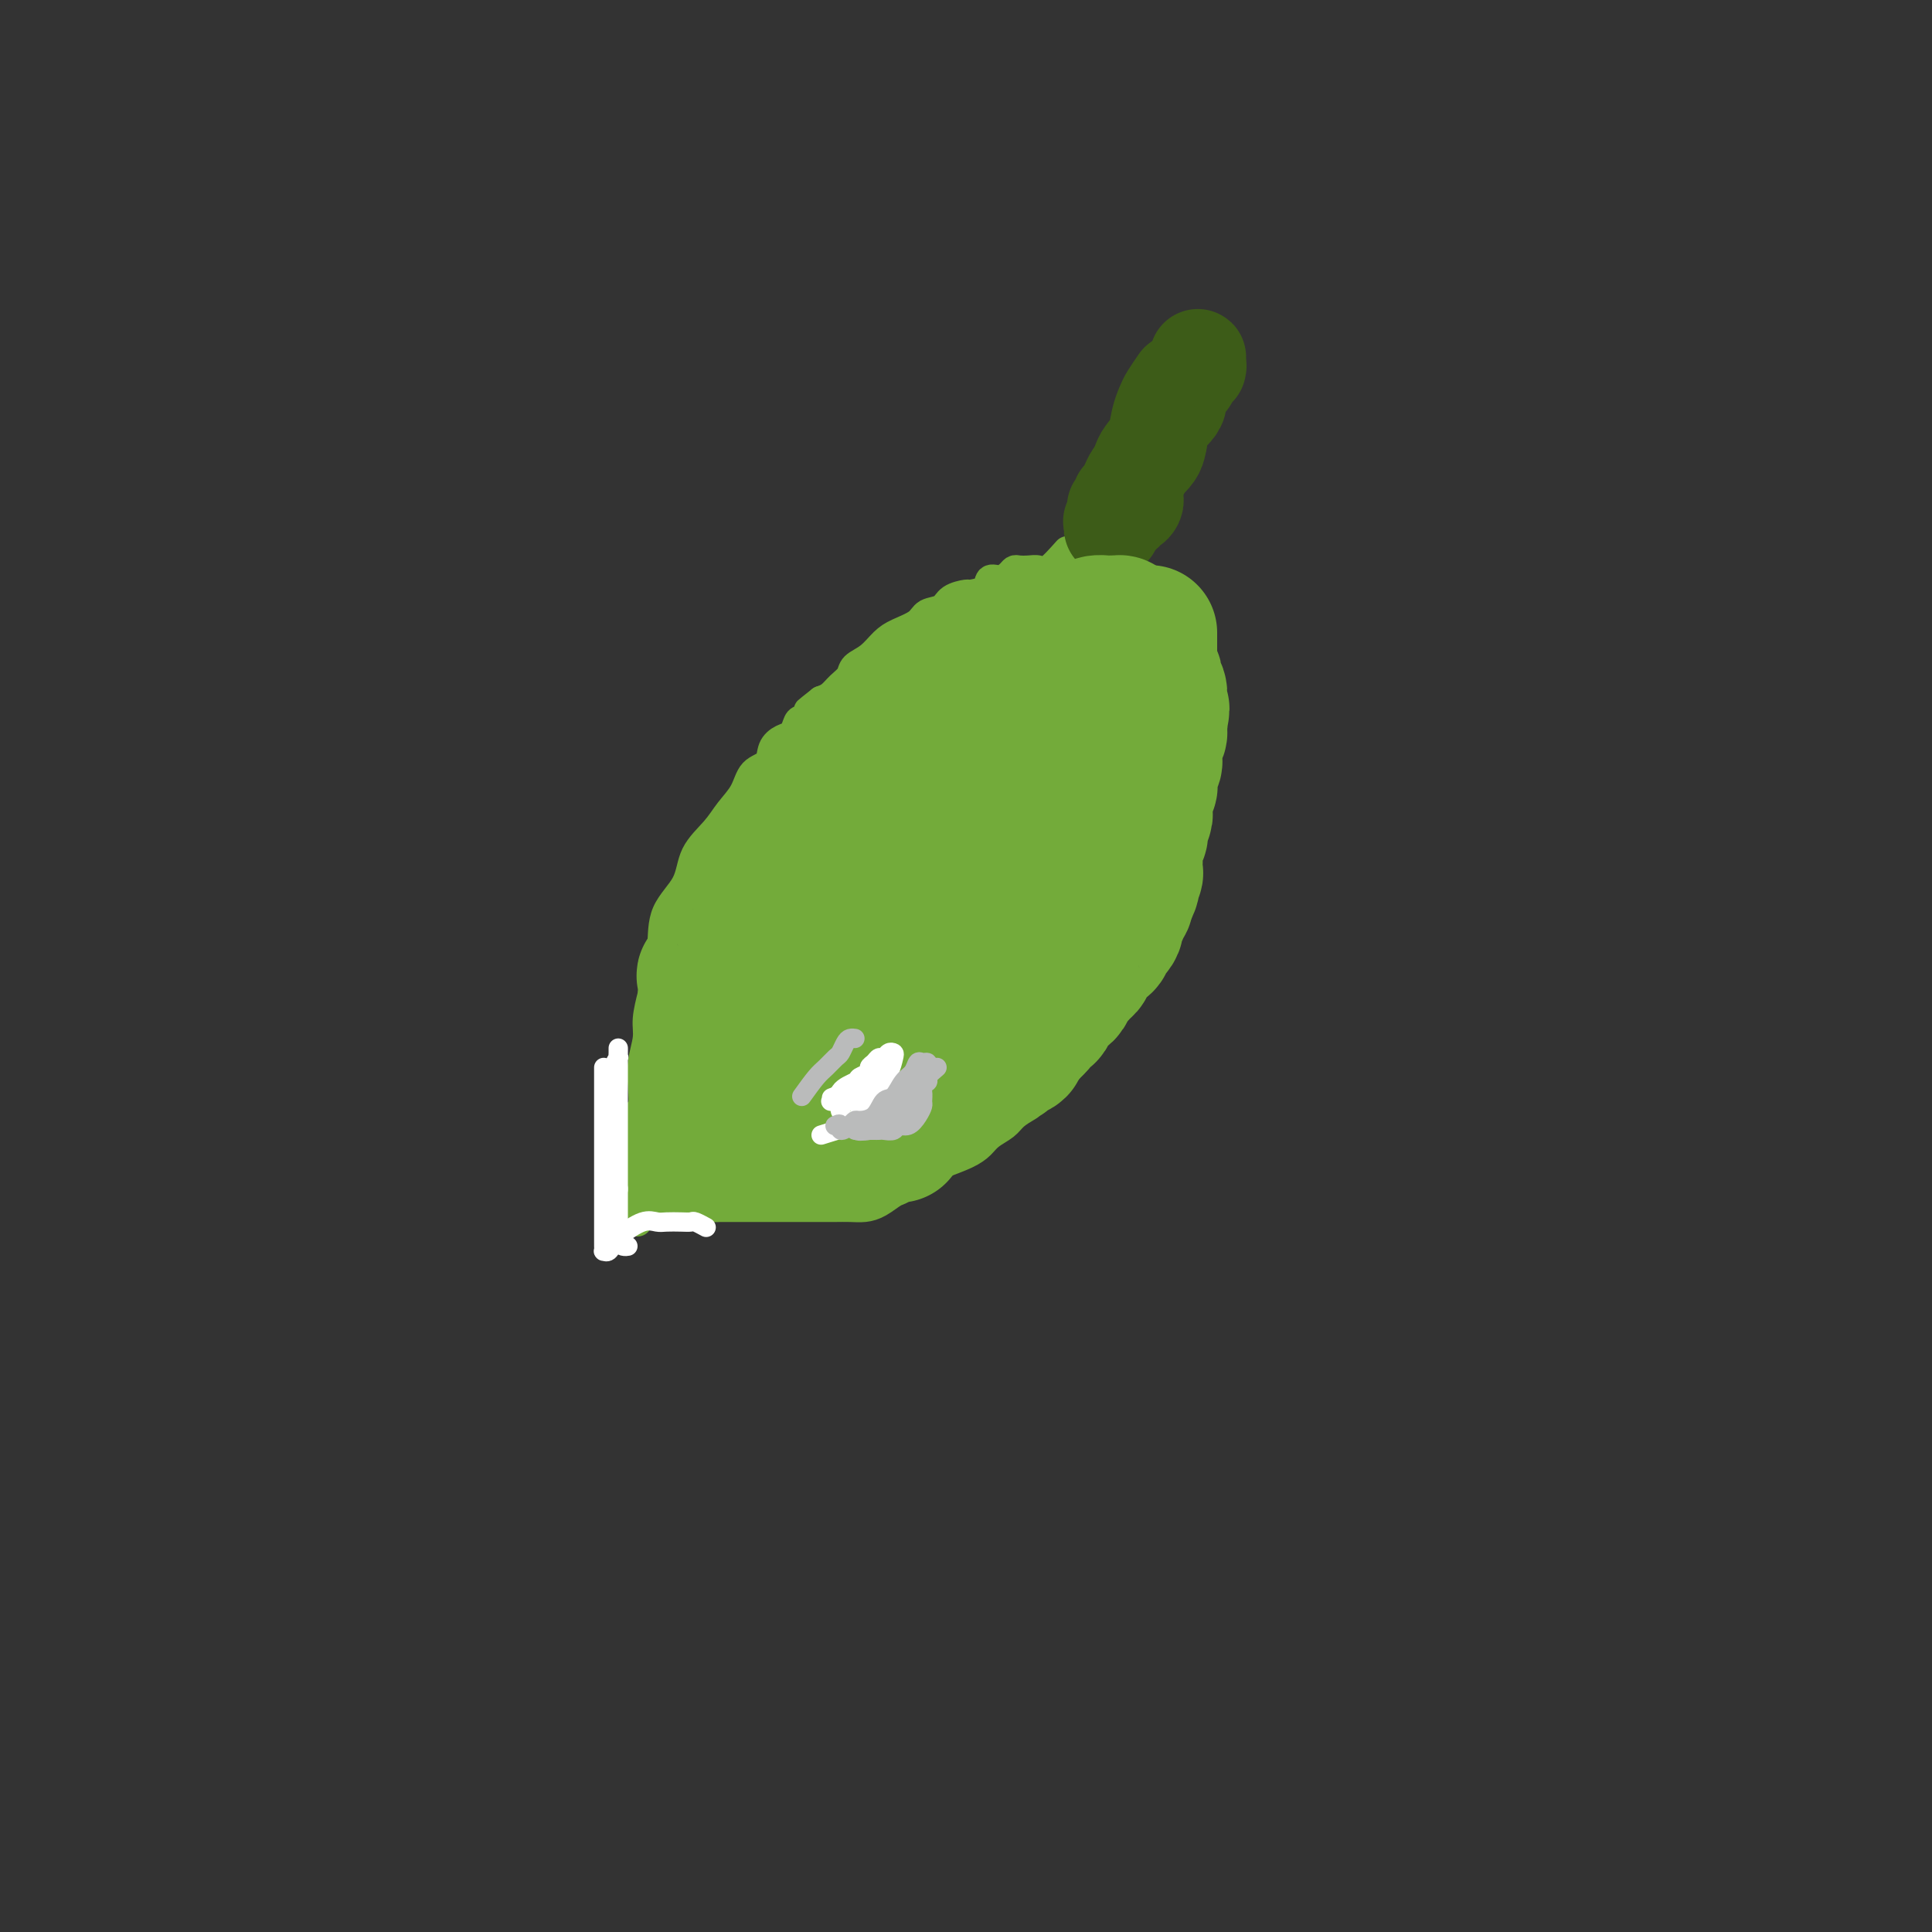 <svg viewBox='0 0 400 400' version='1.1' xmlns='http://www.w3.org/2000/svg' xmlns:xlink='http://www.w3.org/1999/xlink'><rect x="0" y="0" width="400" height="400" fill="#333333" stroke="none"/><g fill='none' stroke='#73AB3A' stroke-width='4' stroke-linecap='round' stroke-linejoin='round'><path d='M254,80c0.000,0.000 0.100,0.100 0.1,0.1'/></g>
<g fill='none' stroke='#3D5C18' stroke-width='4' stroke-linecap='round' stroke-linejoin='round'><path d='M250,81c0.000,0.000 0.100,0.100 0.1,0.1'/></g>
<g fill='none' stroke='#3D5C18' stroke-width='20' stroke-linecap='round' stroke-linejoin='round'><path d='M244,79c-0.758,1.106 -1.516,2.211 -2,3c-0.484,0.789 -0.693,1.260 -1,2c-0.307,0.740 -0.713,1.749 -1,3c-0.287,1.251 -0.455,2.746 -1,4c-0.545,1.254 -1.466,2.268 -2,3c-0.534,0.732 -0.682,1.181 -1,2c-0.318,0.819 -0.807,2.008 -1,3c-0.193,0.992 -0.089,1.786 0,2c0.089,0.214 0.164,-0.154 0,0c-0.164,0.154 -0.566,0.829 -1,1c-0.434,0.171 -0.900,-0.161 -1,0c-0.100,0.161 0.166,0.814 0,1c-0.166,0.186 -0.762,-0.094 -1,0c-0.238,0.094 -0.116,0.564 0,1c0.116,0.436 0.227,0.839 0,1c-0.227,0.161 -0.792,0.082 -1,0c-0.208,-0.082 -0.059,-0.166 0,0c0.059,0.166 0.030,0.583 0,1'/><path d='M231,106c-1.983,4.203 -0.440,1.209 0,0c0.440,-1.209 -0.222,-0.634 0,-1c0.222,-0.366 1.330,-1.673 2,-3c0.670,-1.327 0.904,-2.673 2,-4c1.096,-1.327 3.054,-2.635 4,-4c0.946,-1.365 0.878,-2.789 1,-4c0.122,-1.211 0.432,-2.211 1,-3c0.568,-0.789 1.395,-1.367 2,-2c0.605,-0.633 0.989,-1.322 1,-2c0.011,-0.678 -0.351,-1.347 0,-2c0.351,-0.653 1.415,-1.291 2,-2c0.585,-0.709 0.693,-1.489 1,-2c0.307,-0.511 0.814,-0.753 1,-1c0.186,-0.247 0.050,-0.499 0,-1c-0.050,-0.501 -0.013,-1.250 0,-1c0.013,0.250 0.004,1.500 0,2c-0.004,0.500 -0.002,0.250 0,0'/></g>
<g fill='none' stroke='#73AB3A' stroke-width='6' stroke-linecap='round' stroke-linejoin='round'><path d='M221,114c-1.510,1.690 -3.021,3.380 -4,4c-0.979,0.620 -1.428,0.169 -2,0c-0.572,-0.169 -1.269,-0.055 -2,0c-0.731,0.055 -1.495,0.051 -2,0c-0.505,-0.051 -0.749,-0.151 -1,0c-0.251,0.151 -0.509,0.552 -1,1c-0.491,0.448 -1.215,0.943 -2,1c-0.785,0.057 -1.632,-0.322 -2,0c-0.368,0.322 -0.257,1.347 -1,2c-0.743,0.653 -2.339,0.934 -3,1c-0.661,0.066 -0.388,-0.081 -1,0c-0.612,0.081 -2.110,0.392 -3,1c-0.890,0.608 -1.172,1.513 -2,2c-0.828,0.487 -2.202,0.557 -3,1c-0.798,0.443 -1.019,1.259 -2,2c-0.981,0.741 -2.720,1.406 -4,2c-1.280,0.594 -2.100,1.118 -3,2c-0.900,0.882 -1.879,2.124 -3,3c-1.121,0.876 -2.383,1.387 -3,2c-0.617,0.613 -0.588,1.329 -1,2c-0.412,0.671 -1.265,1.296 -2,2c-0.735,0.704 -1.353,1.487 -2,2c-0.647,0.513 -1.324,0.757 -2,1'/><path d='M170,145c-3.885,3.114 -2.598,1.899 -2,2c0.598,0.101 0.509,1.518 0,2c-0.509,0.482 -1.436,0.029 -2,0c-0.564,-0.029 -0.765,0.367 -1,1c-0.235,0.633 -0.504,1.505 -1,2c-0.496,0.495 -1.220,0.614 -2,1c-0.780,0.386 -1.616,1.040 -2,2c-0.384,0.960 -0.317,2.226 -1,3c-0.683,0.774 -2.116,1.055 -3,2c-0.884,0.945 -1.217,2.555 -2,4c-0.783,1.445 -2.014,2.726 -3,4c-0.986,1.274 -1.728,2.541 -3,4c-1.272,1.459 -3.076,3.111 -4,5c-0.924,1.889 -0.968,4.016 -2,6c-1.032,1.984 -3.051,3.826 -4,6c-0.949,2.174 -0.828,4.681 -1,7c-0.172,2.319 -0.638,4.450 -1,6c-0.362,1.550 -0.619,2.518 -1,4c-0.381,1.482 -0.886,3.479 -1,5c-0.114,1.521 0.162,2.564 0,4c-0.162,1.436 -0.761,3.263 -1,5c-0.239,1.737 -0.117,3.385 0,5c0.117,1.615 0.227,3.197 0,5c-0.227,1.803 -0.793,3.826 -1,5c-0.207,1.174 -0.055,1.497 0,2c0.055,0.503 0.015,1.185 0,2c-0.015,0.815 -0.004,1.763 0,2c0.004,0.237 0.001,-0.235 0,0c-0.001,0.235 -0.000,1.179 0,2c0.000,0.821 0.000,1.520 0,2c-0.000,0.480 -0.000,0.740 0,1'/><path d='M132,246c-0.928,9.146 -0.249,3.511 0,2c0.249,-1.511 0.067,1.101 0,2c-0.067,0.899 -0.018,0.083 0,0c0.018,-0.083 0.005,0.565 0,1c-0.005,0.435 -0.001,0.655 0,1c0.001,0.345 0.000,0.813 0,1c-0.000,0.187 -0.000,0.094 0,0'/><path d='M136,250c0.756,0.000 1.513,0.000 2,0c0.487,0.000 0.705,-0.000 1,0c0.295,0.000 0.667,0.000 1,0c0.333,-0.000 0.628,-0.000 1,0c0.372,0.000 0.821,0.000 1,0c0.179,0.000 0.090,0.000 0,0'/><path d='M142,250c1.108,0.000 0.877,0.000 1,0c0.123,-0.000 0.601,-0.000 1,0c0.399,0.000 0.721,0.000 1,0c0.279,-0.000 0.515,-0.000 1,0c0.485,0.000 1.217,0.000 2,0c0.783,-0.000 1.616,-0.000 2,0c0.384,0.000 0.318,0.000 1,0c0.682,-0.000 2.111,-0.000 3,0c0.889,0.000 1.238,0.000 2,0c0.762,-0.000 1.937,-0.000 3,0c1.063,0.000 2.013,0.000 3,0c0.987,-0.000 2.011,-0.000 3,0c0.989,0.000 1.945,0.001 3,0c1.055,-0.001 2.211,-0.002 3,0c0.789,0.002 1.213,0.007 2,0c0.787,-0.007 1.938,-0.028 3,0c1.062,0.028 2.034,0.103 3,0c0.966,-0.103 1.926,-0.384 3,-1c1.074,-0.616 2.262,-1.569 3,-2c0.738,-0.431 1.027,-0.342 2,-1c0.973,-0.658 2.630,-2.063 4,-3c1.370,-0.937 2.454,-1.406 4,-2c1.546,-0.594 3.554,-1.314 5,-2c1.446,-0.686 2.329,-1.339 3,-2c0.671,-0.661 1.128,-1.332 2,-2c0.872,-0.668 2.158,-1.334 3,-2c0.842,-0.666 1.241,-1.333 2,-2c0.759,-0.667 1.880,-1.333 3,-2'/><path d='M200,233c2.138,-1.594 4.276,-3.187 5,-4c0.724,-0.813 0.035,-0.844 0,-1c-0.035,-0.156 0.583,-0.437 1,-1c0.417,-0.563 0.633,-1.407 1,-2c0.367,-0.593 0.886,-0.933 1,-1c0.114,-0.067 -0.176,0.141 0,0c0.176,-0.141 0.817,-0.630 1,-1c0.183,-0.370 -0.092,-0.620 0,-1c0.092,-0.380 0.550,-0.890 1,-1c0.450,-0.110 0.890,0.182 1,0c0.110,-0.182 -0.111,-0.836 0,-1c0.111,-0.164 0.555,0.164 1,0c0.445,-0.164 0.893,-0.820 1,-1c0.107,-0.180 -0.126,0.117 0,0c0.126,-0.117 0.611,-0.647 1,-1c0.389,-0.353 0.683,-0.529 1,-1c0.317,-0.471 0.659,-1.235 1,-2'/><path d='M216,215c2.654,-2.693 1.289,-0.426 1,0c-0.289,0.426 0.500,-0.989 1,-2c0.500,-1.011 0.713,-1.618 1,-2c0.287,-0.382 0.650,-0.540 1,-1c0.350,-0.460 0.689,-1.222 1,-2c0.311,-0.778 0.595,-1.573 1,-2c0.405,-0.427 0.930,-0.485 1,-1c0.070,-0.515 -0.317,-1.485 0,-2c0.317,-0.515 1.338,-0.574 2,-1c0.662,-0.426 0.966,-1.218 1,-2c0.034,-0.782 -0.202,-1.553 0,-2c0.202,-0.447 0.843,-0.570 1,-1c0.157,-0.430 -0.169,-1.166 0,-2c0.169,-0.834 0.833,-1.767 1,-2c0.167,-0.233 -0.162,0.232 0,0c0.162,-0.232 0.814,-1.162 1,-2c0.186,-0.838 -0.094,-1.586 0,-2c0.094,-0.414 0.564,-0.495 1,-1c0.436,-0.505 0.839,-1.435 1,-2c0.161,-0.565 0.081,-0.767 0,-1c-0.081,-0.233 -0.163,-0.499 0,-1c0.163,-0.501 0.569,-1.237 1,-2c0.431,-0.763 0.886,-1.551 1,-2c0.114,-0.449 -0.114,-0.557 0,-1c0.114,-0.443 0.569,-1.221 1,-2c0.431,-0.779 0.837,-1.560 1,-2c0.163,-0.440 0.082,-0.538 0,-1c-0.082,-0.462 -0.166,-1.289 0,-2c0.166,-0.711 0.583,-1.307 1,-2c0.417,-0.693 0.833,-1.484 1,-2c0.167,-0.516 0.083,-0.758 0,-1'/><path d='M237,167c1.946,-5.445 1.310,-2.558 1,-2c-0.310,0.558 -0.293,-1.213 0,-2c0.293,-0.787 0.863,-0.591 1,-1c0.137,-0.409 -0.159,-1.423 0,-2c0.159,-0.577 0.775,-0.718 1,-1c0.225,-0.282 0.060,-0.706 0,-1c-0.060,-0.294 -0.016,-0.459 0,-1c0.016,-0.541 0.004,-1.458 0,-2c-0.004,-0.542 -0.001,-0.707 0,-1c0.001,-0.293 0.000,-0.712 0,-1c-0.000,-0.288 -0.000,-0.445 0,-1c0.000,-0.555 0.000,-1.509 0,-2c-0.000,-0.491 -0.000,-0.519 0,-1c0.000,-0.481 -0.000,-1.414 0,-2c0.000,-0.586 0.000,-0.823 0,-1c-0.000,-0.177 -0.000,-0.293 0,-1c0.000,-0.707 0.001,-2.004 0,-3c-0.001,-0.996 -0.004,-1.689 0,-2c0.004,-0.311 0.015,-0.238 0,-1c-0.015,-0.762 -0.056,-2.359 0,-3c0.056,-0.641 0.208,-0.327 0,-1c-0.208,-0.673 -0.778,-2.335 -1,-3c-0.222,-0.665 -0.097,-0.334 0,-1c0.097,-0.666 0.167,-2.328 0,-3c-0.167,-0.672 -0.571,-0.355 -1,-1c-0.429,-0.645 -0.884,-2.252 -1,-3c-0.116,-0.748 0.107,-0.637 0,-1c-0.107,-0.363 -0.544,-1.200 -1,-2c-0.456,-0.800 -0.930,-1.561 -1,-2c-0.070,-0.439 0.266,-0.554 0,-1c-0.266,-0.446 -1.133,-1.223 -2,-2'/><path d='M233,116c-1.250,-3.548 -0.875,-2.417 -1,-2c-0.125,0.417 -0.750,0.119 -1,0c-0.250,-0.119 -0.125,-0.060 0,0'/><path d='M232,109c-4.226,2.105 -8.453,4.211 -10,5c-1.547,0.789 -0.415,0.263 0,0c0.415,-0.263 0.112,-0.263 0,0c-0.112,0.263 -0.032,0.789 0,1c0.032,0.211 0.016,0.105 0,0'/></g>
<g fill='none' stroke='#3D5C18' stroke-width='20' stroke-linecap='round' stroke-linejoin='round'><path d='M240,91c-2.113,3.684 -4.227,7.368 -5,9c-0.773,1.632 -0.206,1.210 0,1c0.206,-0.210 0.053,-0.210 0,0c-0.053,0.210 -0.004,0.630 0,1c0.004,0.370 -0.037,0.691 0,1c0.037,0.309 0.151,0.605 0,1c-0.151,0.395 -0.566,0.890 -1,1c-0.434,0.110 -0.887,-0.164 -1,0c-0.113,0.164 0.113,0.765 0,1c-0.113,0.235 -0.566,0.104 -1,0c-0.434,-0.104 -0.847,-0.182 -1,0c-0.153,0.182 -0.044,0.623 0,1c0.044,0.377 0.022,0.688 0,1'/><path d='M231,108c-1.400,2.644 -0.400,0.756 0,0c0.400,-0.756 0.200,-0.378 0,0'/></g>
<g fill='none' stroke='#93C83E' stroke-width='28' stroke-linecap='round' stroke-linejoin='round'><path d='M209,156c-1.064,1.951 -2.128,3.902 -3,6c-0.872,2.098 -1.551,4.343 -2,6c-0.449,1.657 -0.667,2.725 -1,4c-0.333,1.275 -0.780,2.756 -2,5c-1.220,2.244 -3.214,5.251 -5,8c-1.786,2.749 -3.365,5.242 -5,8c-1.635,2.758 -3.326,5.783 -5,8c-1.674,2.217 -3.331,3.626 -4,5c-0.669,1.374 -0.350,2.711 -1,4c-0.650,1.289 -2.269,2.528 -3,4c-0.731,1.472 -0.574,3.175 -1,4c-0.426,0.825 -1.435,0.771 -2,1c-0.565,0.229 -0.688,0.742 -1,1c-0.312,0.258 -0.815,0.262 -1,0c-0.185,-0.262 -0.053,-0.789 0,-1c0.053,-0.211 0.026,-0.105 0,0'/></g>
<g fill='none' stroke='#73AB3A' stroke-width='28' stroke-linecap='round' stroke-linejoin='round'><path d='M174,229c0.056,-2.263 0.112,-4.527 0,-6c-0.112,-1.473 -0.392,-2.156 0,-3c0.392,-0.844 1.454,-1.848 2,-3c0.546,-1.152 0.574,-2.451 1,-4c0.426,-1.549 1.249,-3.348 2,-5c0.751,-1.652 1.430,-3.156 2,-5c0.570,-1.844 1.030,-4.029 2,-6c0.970,-1.971 2.451,-3.730 4,-6c1.549,-2.270 3.167,-5.052 5,-8c1.833,-2.948 3.881,-6.064 6,-9c2.119,-2.936 4.309,-5.693 6,-8c1.691,-2.307 2.884,-4.163 4,-6c1.116,-1.837 2.155,-3.655 3,-5c0.845,-1.345 1.494,-2.219 2,-3c0.506,-0.781 0.867,-1.471 1,-2c0.133,-0.529 0.037,-0.897 0,-1c-0.037,-0.103 -0.015,0.057 0,0c0.015,-0.057 0.021,-0.333 0,0c-0.021,0.333 -0.071,1.275 0,2c0.071,0.725 0.263,1.232 0,2c-0.263,0.768 -0.979,1.797 -1,3c-0.021,1.203 0.654,2.580 0,4c-0.654,1.420 -2.638,2.882 -5,6c-2.362,3.118 -5.104,7.891 -8,12c-2.896,4.109 -5.948,7.555 -9,11'/><path d='M191,189c-5.010,6.592 -6.534,8.572 -9,12c-2.466,3.428 -5.873,8.303 -8,12c-2.127,3.697 -2.973,6.217 -4,8c-1.027,1.783 -2.234,2.828 -3,4c-0.766,1.172 -1.092,2.471 -1,3c0.092,0.529 0.602,0.286 1,0c0.398,-0.286 0.684,-0.617 1,-1c0.316,-0.383 0.662,-0.820 1,-1c0.338,-0.180 0.667,-0.105 1,0c0.333,0.105 0.670,0.239 1,0c0.330,-0.239 0.652,-0.851 1,-1c0.348,-0.149 0.722,0.167 1,0c0.278,-0.167 0.459,-0.815 1,-1c0.541,-0.185 1.440,0.094 2,0c0.560,-0.094 0.780,-0.561 1,-1c0.220,-0.439 0.440,-0.850 1,-1c0.560,-0.150 1.459,-0.040 2,0c0.541,0.040 0.722,0.011 1,0c0.278,-0.011 0.653,-0.003 1,0c0.347,0.003 0.667,0.001 1,0c0.333,-0.001 0.681,-0.000 1,0c0.319,0.000 0.610,0.001 1,0c0.390,-0.001 0.881,-0.003 1,0c0.119,0.003 -0.133,0.011 0,0c0.133,-0.011 0.651,-0.041 1,0c0.349,0.041 0.528,0.155 1,0c0.472,-0.155 1.236,-0.577 2,-1'/><path d='M190,221c3.926,-1.254 1.743,-0.888 1,-1c-0.743,-0.112 -0.044,-0.702 1,-1c1.044,-0.298 2.433,-0.305 3,-1c0.567,-0.695 0.312,-2.078 1,-3c0.688,-0.922 2.320,-1.384 3,-2c0.680,-0.616 0.409,-1.387 1,-2c0.591,-0.613 2.045,-1.067 3,-2c0.955,-0.933 1.412,-2.346 2,-3c0.588,-0.654 1.307,-0.551 2,-1c0.693,-0.449 1.359,-1.452 2,-2c0.641,-0.548 1.256,-0.641 2,-1c0.744,-0.359 1.617,-0.983 2,-2c0.383,-1.017 0.278,-2.426 1,-3c0.722,-0.574 2.272,-0.312 3,-1c0.728,-0.688 0.634,-2.325 1,-3c0.366,-0.675 1.193,-0.389 2,-1c0.807,-0.611 1.593,-2.118 2,-3c0.407,-0.882 0.434,-1.139 1,-2c0.566,-0.861 1.672,-2.328 2,-3c0.328,-0.672 -0.122,-0.551 0,-1c0.122,-0.449 0.817,-1.467 1,-2c0.183,-0.533 -0.147,-0.579 0,-1c0.147,-0.421 0.772,-1.216 1,-2c0.228,-0.784 0.060,-1.557 0,-2c-0.060,-0.443 -0.012,-0.556 0,-1c0.012,-0.444 -0.011,-1.217 0,-2c0.011,-0.783 0.055,-1.574 0,-2c-0.055,-0.426 -0.211,-0.485 0,-1c0.211,-0.515 0.788,-1.485 1,-2c0.212,-0.515 0.061,-0.576 0,-1c-0.061,-0.424 -0.030,-1.212 0,-2'/><path d='M228,165c0.928,-4.130 0.248,-2.456 0,-2c-0.248,0.456 -0.063,-0.306 0,-1c0.063,-0.694 0.003,-1.322 0,-2c-0.003,-0.678 0.052,-1.408 0,-2c-0.052,-0.592 -0.210,-1.045 0,-2c0.210,-0.955 0.788,-2.410 1,-3c0.212,-0.590 0.057,-0.313 0,-1c-0.057,-0.687 -0.016,-2.338 0,-3c0.016,-0.662 0.007,-0.333 0,-1c-0.007,-0.667 -0.012,-2.328 0,-3c0.012,-0.672 0.042,-0.355 0,-1c-0.042,-0.645 -0.155,-2.253 0,-3c0.155,-0.747 0.578,-0.633 1,-1c0.422,-0.367 0.844,-1.215 1,-2c0.156,-0.785 0.046,-1.507 0,-2c-0.046,-0.493 -0.026,-0.758 0,-1c0.026,-0.242 0.059,-0.460 0,-1c-0.059,-0.540 -0.211,-1.402 0,-2c0.211,-0.598 0.786,-0.931 1,-1c0.214,-0.069 0.068,0.125 0,0c-0.068,-0.125 -0.059,-0.569 0,-1c0.059,-0.431 0.167,-0.848 0,-1c-0.167,-0.152 -0.608,-0.038 -1,0c-0.392,0.038 -0.734,-0.000 -1,0c-0.266,0.000 -0.456,0.039 -1,0c-0.544,-0.039 -1.441,-0.154 -2,0c-0.559,0.154 -0.779,0.577 -1,1'/><path d='M226,130c-1.107,0.171 -0.874,0.099 -1,0c-0.126,-0.099 -0.610,-0.223 -1,0c-0.390,0.223 -0.686,0.795 -1,1c-0.314,0.205 -0.648,0.045 -1,0c-0.352,-0.045 -0.723,0.025 -1,0c-0.277,-0.025 -0.459,-0.146 -1,0c-0.541,0.146 -1.440,0.560 -2,1c-0.560,0.440 -0.780,0.907 -1,1c-0.220,0.093 -0.439,-0.186 -1,0c-0.561,0.186 -1.463,0.838 -2,1c-0.537,0.162 -0.707,-0.167 -1,0c-0.293,0.167 -0.707,0.828 -1,1c-0.293,0.172 -0.463,-0.146 -1,0c-0.537,0.146 -1.440,0.756 -2,1c-0.560,0.244 -0.776,0.121 -1,0c-0.224,-0.121 -0.455,-0.240 -1,0c-0.545,0.240 -1.403,0.839 -2,1c-0.597,0.161 -0.933,-0.115 -1,0c-0.067,0.115 0.136,0.623 0,1c-0.136,0.377 -0.610,0.625 -1,1c-0.390,0.375 -0.696,0.877 -1,1c-0.304,0.123 -0.606,-0.135 -1,0c-0.394,0.135 -0.880,0.662 -1,1c-0.120,0.338 0.126,0.486 0,1c-0.126,0.514 -0.625,1.393 -1,2c-0.375,0.607 -0.626,0.940 -1,1c-0.374,0.060 -0.871,-0.155 -1,0c-0.129,0.155 0.110,0.681 0,1c-0.110,0.319 -0.568,0.432 -1,1c-0.432,0.568 -0.838,1.591 -1,2c-0.162,0.409 -0.081,0.205 0,0'/><path d='M195,149c-1.730,1.807 -1.056,0.325 -1,0c0.056,-0.325 -0.506,0.505 -1,1c-0.494,0.495 -0.921,0.653 -1,1c-0.079,0.347 0.190,0.882 0,1c-0.190,0.118 -0.839,-0.180 -1,0c-0.161,0.180 0.164,0.837 0,1c-0.164,0.163 -0.819,-0.167 -1,0c-0.181,0.167 0.110,0.833 0,1c-0.110,0.167 -0.622,-0.165 -1,0c-0.378,0.165 -0.623,0.828 -1,1c-0.377,0.172 -0.885,-0.146 -1,0c-0.115,0.146 0.162,0.756 0,1c-0.162,0.244 -0.765,0.122 -1,0c-0.235,-0.122 -0.104,-0.243 0,0c0.104,0.243 0.182,0.850 0,1c-0.182,0.150 -0.622,-0.157 -1,0c-0.378,0.157 -0.692,0.778 -1,1c-0.308,0.222 -0.608,0.044 -1,0c-0.392,-0.044 -0.875,0.044 -1,0c-0.125,-0.044 0.107,-0.222 0,0c-0.107,0.222 -0.555,0.843 -1,1c-0.445,0.157 -0.889,-0.150 -1,0c-0.111,0.150 0.110,0.758 0,1c-0.110,0.242 -0.551,0.117 -1,0c-0.449,-0.117 -0.905,-0.225 -1,0c-0.095,0.225 0.170,0.782 0,1c-0.170,0.218 -0.777,0.097 -1,0c-0.223,-0.097 -0.064,-0.171 0,0c0.064,0.171 0.032,0.585 0,1'/><path d='M177,162c-2.962,2.024 -1.367,0.584 -1,0c0.367,-0.584 -0.493,-0.311 -1,0c-0.507,0.311 -0.662,0.661 -1,1c-0.338,0.339 -0.860,0.665 -1,1c-0.140,0.335 0.103,0.677 0,1c-0.103,0.323 -0.552,0.626 -1,1c-0.448,0.374 -0.894,0.817 -1,1c-0.106,0.183 0.129,0.104 0,0c-0.129,-0.104 -0.622,-0.234 -1,0c-0.378,0.234 -0.641,0.832 -1,1c-0.359,0.168 -0.813,-0.095 -1,0c-0.187,0.095 -0.107,0.546 0,1c0.107,0.454 0.240,0.910 0,1c-0.240,0.090 -0.852,-0.187 -1,0c-0.148,0.187 0.167,0.837 0,1c-0.167,0.163 -0.815,-0.163 -1,0c-0.185,0.163 0.094,0.813 0,1c-0.094,0.187 -0.561,-0.090 -1,0c-0.439,0.090 -0.850,0.545 -1,1c-0.150,0.455 -0.039,0.910 0,1c0.039,0.090 0.007,-0.183 0,0c-0.007,0.183 0.012,0.823 0,1c-0.012,0.177 -0.055,-0.107 0,0c0.055,0.107 0.207,0.606 0,1c-0.207,0.394 -0.773,0.684 -1,1c-0.227,0.316 -0.113,0.658 0,1'/><path d='M163,178c-2.393,2.638 -1.377,1.232 -1,1c0.377,-0.232 0.115,0.711 0,1c-0.115,0.289 -0.084,-0.076 0,0c0.084,0.076 0.220,0.594 0,1c-0.220,0.406 -0.795,0.700 -1,1c-0.205,0.300 -0.041,0.604 0,1c0.041,0.396 -0.040,0.883 0,1c0.040,0.117 0.203,-0.137 0,0c-0.203,0.137 -0.771,0.663 -1,1c-0.229,0.337 -0.118,0.485 0,1c0.118,0.515 0.242,1.398 0,2c-0.242,0.602 -0.850,0.922 -1,1c-0.150,0.078 0.157,-0.085 0,0c-0.157,0.085 -0.778,0.418 -1,1c-0.222,0.582 -0.045,1.413 0,2c0.045,0.587 -0.043,0.931 0,1c0.043,0.069 0.218,-0.136 0,0c-0.218,0.136 -0.829,0.614 -1,1c-0.171,0.386 0.099,0.681 0,1c-0.099,0.319 -0.566,0.661 -1,1c-0.434,0.339 -0.834,0.673 -1,1c-0.166,0.327 -0.097,0.647 0,1c0.097,0.353 0.223,0.739 0,1c-0.223,0.261 -0.796,0.399 -1,1c-0.204,0.601 -0.041,1.667 0,2c0.041,0.333 -0.041,-0.065 0,0c0.041,0.065 0.203,0.595 0,1c-0.203,0.405 -0.772,0.687 -1,1c-0.228,0.313 -0.114,0.656 0,1'/><path d='M153,205c-1.548,4.412 -0.419,1.941 0,1c0.419,-0.941 0.127,-0.353 0,0c-0.127,0.353 -0.090,0.471 0,1c0.090,0.529 0.234,1.469 0,2c-0.234,0.531 -0.847,0.653 -1,1c-0.153,0.347 0.152,0.918 0,1c-0.152,0.082 -0.761,-0.327 -1,0c-0.239,0.327 -0.106,1.388 0,2c0.106,0.612 0.186,0.775 0,1c-0.186,0.225 -0.639,0.512 -1,1c-0.361,0.488 -0.632,1.176 -1,2c-0.368,0.824 -0.835,1.784 -1,2c-0.165,0.216 -0.030,-0.311 0,0c0.030,0.311 -0.044,1.459 0,2c0.044,0.541 0.208,0.474 0,1c-0.208,0.526 -0.788,1.646 -1,2c-0.212,0.354 -0.057,-0.059 0,0c0.057,0.059 0.015,0.589 0,1c-0.015,0.411 -0.004,0.701 0,1c0.004,0.299 0.002,0.605 0,1c-0.002,0.395 -0.004,0.879 0,1c0.004,0.121 0.015,-0.122 0,0c-0.015,0.122 -0.056,0.610 0,1c0.056,0.390 0.207,0.682 0,1c-0.207,0.318 -0.774,0.662 -1,1c-0.226,0.338 -0.113,0.669 0,1'/><path d='M146,232c-1.083,4.416 -0.292,1.957 0,1c0.292,-0.957 0.085,-0.414 0,0c-0.085,0.414 -0.049,0.697 0,1c0.049,0.303 0.112,0.627 0,1c-0.112,0.373 -0.397,0.794 0,1c0.397,0.206 1.476,0.195 2,0c0.524,-0.195 0.493,-0.574 1,-1c0.507,-0.426 1.554,-0.899 2,-1c0.446,-0.101 0.293,0.169 1,0c0.707,-0.169 2.276,-0.776 3,-1c0.724,-0.224 0.603,-0.064 1,0c0.397,0.064 1.313,0.032 2,0c0.687,-0.032 1.144,-0.065 2,0c0.856,0.065 2.112,0.229 3,0c0.888,-0.229 1.407,-0.850 2,-1c0.593,-0.150 1.258,0.170 2,0c0.742,-0.170 1.560,-0.830 2,-1c0.440,-0.170 0.503,0.150 1,0c0.497,-0.150 1.429,-0.772 2,-1c0.571,-0.228 0.780,-0.064 1,0c0.220,0.064 0.451,0.027 1,0c0.549,-0.027 1.417,-0.046 2,0c0.583,0.046 0.881,0.156 1,0c0.119,-0.156 0.060,-0.578 0,-1'/><path d='M177,229c4.448,-0.928 1.570,-0.249 1,0c-0.570,0.249 1.170,0.067 2,0c0.830,-0.067 0.750,-0.018 1,0c0.250,0.018 0.830,0.004 1,0c0.170,-0.004 -0.070,0.003 0,0c0.070,-0.003 0.450,-0.015 1,0c0.550,0.015 1.271,0.055 1,0c-0.271,-0.055 -1.535,-0.207 -2,0c-0.465,0.207 -0.133,0.773 0,1c0.133,0.227 0.066,0.113 0,0'/><path d='M148,239c-2.022,-0.421 -4.044,-0.841 -5,-1c-0.956,-0.159 -0.844,-0.056 -1,0c-0.156,0.056 -0.578,0.067 -1,0c-0.422,-0.067 -0.844,-0.210 -1,0c-0.156,0.210 -0.044,0.774 0,1c0.044,0.226 0.022,0.113 0,0'/></g>
<g fill='none' stroke='#FFFFFF' stroke-width='4' stroke-linecap='round' stroke-linejoin='round'><path d='M125,221c0.000,3.032 0.000,6.064 0,8c-0.000,1.936 -0.000,2.776 0,4c0.000,1.224 0.000,2.832 0,5c-0.000,2.168 -0.000,4.895 0,7c0.000,2.105 0.000,3.587 0,5c-0.000,1.413 -0.001,2.756 0,4c0.001,1.244 0.003,2.387 0,3c-0.003,0.613 -0.011,0.694 0,1c0.011,0.306 0.041,0.838 0,1c-0.041,0.162 -0.155,-0.045 0,0c0.155,0.045 0.578,0.342 1,0c0.422,-0.342 0.845,-1.323 1,-2c0.155,-0.677 0.044,-1.051 0,-2c-0.044,-0.949 -0.022,-2.475 0,-4'/><path d='M127,251c0.309,-1.629 0.083,-2.701 0,-4c-0.083,-1.299 -0.022,-2.824 0,-4c0.022,-1.176 0.006,-2.002 0,-3c-0.006,-0.998 -0.002,-2.168 0,-3c0.002,-0.832 0.000,-1.328 0,-2c-0.000,-0.672 -0.000,-1.522 0,-2c0.000,-0.478 0.000,-0.583 0,-1c-0.000,-0.417 -0.000,-1.144 0,-2c0.000,-0.856 0.000,-1.839 0,-2c-0.000,-0.161 -0.001,0.501 0,0c0.001,-0.501 0.004,-2.166 0,-3c-0.004,-0.834 -0.015,-0.836 0,-1c0.015,-0.164 0.057,-0.491 0,-1c-0.057,-0.509 -0.211,-1.199 0,-2c0.211,-0.801 0.789,-1.713 1,-2c0.211,-0.287 0.057,0.051 0,0c-0.057,-0.051 -0.015,-0.492 0,-1c0.015,-0.508 0.004,-1.085 0,-1c-0.004,0.085 -0.001,0.830 0,2c0.001,1.170 0.000,2.763 0,4c-0.000,1.237 -0.000,2.117 0,3c0.000,0.883 0.000,1.770 0,3c-0.000,1.230 -0.000,2.803 0,4c0.000,1.197 0.000,2.016 0,3c-0.000,0.984 -0.000,2.131 0,3c0.000,0.869 0.000,1.460 0,2c-0.000,0.540 -0.000,1.030 0,2c0.000,0.970 0.000,2.420 0,3c-0.000,0.580 -0.000,0.290 0,0'/><path d='M128,246c-0.000,4.737 -0.000,2.579 0,2c0.000,-0.579 0.000,0.422 0,1c-0.000,0.578 -0.000,0.732 0,1c0.000,0.268 0.000,0.648 0,1c-0.000,0.352 -0.001,0.675 0,1c0.001,0.325 0.003,0.651 0,1c-0.003,0.349 -0.011,0.720 0,1c0.011,0.280 0.042,0.467 0,1c-0.042,0.533 -0.155,1.411 0,2c0.155,0.589 0.580,0.889 1,1c0.420,0.111 0.834,0.032 1,0c0.166,-0.032 0.083,-0.016 0,0'/><path d='M128,256c1.814,-1.268 3.628,-2.536 5,-3c1.372,-0.464 2.303,-0.125 3,0c0.697,0.125 1.161,0.037 2,0c0.839,-0.037 2.054,-0.024 3,0c0.946,0.024 1.625,0.058 2,0c0.375,-0.058 0.447,-0.208 1,0c0.553,0.208 1.587,0.774 2,1c0.413,0.226 0.207,0.113 0,0'/></g>
<g fill='none' stroke='#73AB3A' stroke-width='28' stroke-linecap='round' stroke-linejoin='round'><path d='M146,210c0.062,-2.869 0.123,-5.738 0,-7c-0.123,-1.262 -0.432,-0.915 0,-1c0.432,-0.085 1.603,-0.600 2,-1c0.397,-0.400 0.018,-0.683 0,-1c-0.018,-0.317 0.323,-0.666 1,-1c0.677,-0.334 1.688,-0.653 2,-1c0.312,-0.347 -0.075,-0.722 0,-1c0.075,-0.278 0.613,-0.459 1,-1c0.387,-0.541 0.625,-1.441 1,-2c0.375,-0.559 0.888,-0.776 1,-1c0.112,-0.224 -0.176,-0.454 0,-1c0.176,-0.546 0.817,-1.408 1,-2c0.183,-0.592 -0.090,-0.913 0,-1c0.090,-0.087 0.545,0.060 1,0c0.455,-0.060 0.909,-0.328 1,-1c0.091,-0.672 -0.182,-1.749 0,-2c0.182,-0.251 0.819,0.322 1,0c0.181,-0.322 -0.095,-1.539 0,-2c0.095,-0.461 0.562,-0.165 1,0c0.438,0.165 0.849,0.198 1,0c0.151,-0.198 0.043,-0.628 0,-1c-0.043,-0.372 -0.022,-0.686 0,-1'/><path d='M160,182c2.161,-3.205 0.564,-0.718 0,0c-0.564,0.718 -0.096,-0.332 0,-1c0.096,-0.668 -0.182,-0.952 0,-1c0.182,-0.048 0.823,0.142 1,0c0.177,-0.142 -0.111,-0.615 0,-1c0.111,-0.385 0.621,-0.683 1,-1c0.379,-0.317 0.626,-0.652 1,-1c0.374,-0.348 0.874,-0.708 1,-1c0.126,-0.292 -0.121,-0.516 0,-1c0.121,-0.484 0.609,-1.228 1,-2c0.391,-0.772 0.686,-1.571 1,-2c0.314,-0.429 0.647,-0.486 1,-1c0.353,-0.514 0.725,-1.485 1,-2c0.275,-0.515 0.454,-0.575 1,-1c0.546,-0.425 1.459,-1.217 2,-2c0.541,-0.783 0.710,-1.558 1,-2c0.290,-0.442 0.703,-0.551 1,-1c0.297,-0.449 0.479,-1.237 1,-2c0.521,-0.763 1.381,-1.500 2,-2c0.619,-0.500 0.997,-0.764 1,-1c0.003,-0.236 -0.368,-0.444 0,-1c0.368,-0.556 1.475,-1.458 2,-2c0.525,-0.542 0.468,-0.722 1,-1c0.532,-0.278 1.653,-0.652 2,-1c0.347,-0.348 -0.080,-0.670 0,-1c0.080,-0.330 0.665,-0.666 1,-1c0.335,-0.334 0.418,-0.664 1,-1c0.582,-0.336 1.661,-0.678 2,-1c0.339,-0.322 -0.063,-0.625 0,-1c0.063,-0.375 0.589,-0.821 1,-1c0.411,-0.179 0.705,-0.089 1,0'/><path d='M188,146c4.515,-5.797 1.801,-2.289 1,-1c-0.801,1.289 0.310,0.360 1,0c0.690,-0.360 0.958,-0.149 1,0c0.042,0.149 -0.143,0.236 0,0c0.143,-0.236 0.613,-0.796 1,-1c0.387,-0.204 0.692,-0.052 1,0c0.308,0.052 0.618,0.005 1,0c0.382,-0.005 0.834,0.032 1,0c0.166,-0.032 0.044,-0.135 0,0c-0.044,0.135 -0.012,0.507 0,1c0.012,0.493 0.003,1.108 0,2c-0.003,0.892 -0.001,2.061 0,3c0.001,0.939 0.000,1.647 0,3c-0.000,1.353 -0.000,3.351 0,5c0.000,1.649 0.001,2.948 0,4c-0.001,1.052 -0.003,1.855 0,3c0.003,1.145 0.012,2.632 0,4c-0.012,1.368 -0.045,2.618 0,4c0.045,1.382 0.167,2.896 0,4c-0.167,1.104 -0.622,1.797 -1,3c-0.378,1.203 -0.679,2.915 -1,4c-0.321,1.085 -0.660,1.542 -1,2'/><path d='M192,186c-0.692,6.585 -0.921,3.549 -1,3c-0.079,-0.549 -0.007,1.390 0,3c0.007,1.610 -0.051,2.891 0,4c0.051,1.109 0.210,2.045 0,3c-0.210,0.955 -0.788,1.930 -1,3c-0.212,1.070 -0.057,2.236 0,3c0.057,0.764 0.015,1.125 0,2c-0.015,0.875 -0.004,2.263 0,3c0.004,0.737 0.001,0.823 0,1c-0.001,0.177 -0.000,0.447 0,1c0.000,0.553 0.000,1.391 0,2c-0.000,0.609 -0.000,0.990 0,1c0.000,0.010 0.000,-0.349 0,0c-0.000,0.349 0.000,1.407 0,2c-0.000,0.593 -0.000,0.722 0,1c0.000,0.278 0.000,0.704 0,1c-0.000,0.296 -0.000,0.460 0,1c0.000,0.540 0.001,1.454 0,2c-0.001,0.546 -0.003,0.723 0,1c0.003,0.277 0.012,0.652 0,1c-0.012,0.348 -0.045,0.668 0,1c0.045,0.332 0.166,0.677 0,1c-0.166,0.323 -0.621,0.623 -1,1c-0.379,0.377 -0.683,0.832 -1,1c-0.317,0.168 -0.647,0.049 -1,0c-0.353,-0.049 -0.728,-0.027 -1,0c-0.272,0.027 -0.440,0.060 -1,0c-0.560,-0.060 -1.511,-0.212 -2,0c-0.489,0.212 -0.516,0.788 -1,1c-0.484,0.212 -1.424,0.061 -2,0c-0.576,-0.061 -0.788,-0.030 -1,0'/><path d='M179,229c-1.868,0.415 -1.036,-0.048 -1,0c0.036,0.048 -0.722,0.605 -1,1c-0.278,0.395 -0.075,0.627 0,1c0.075,0.373 0.021,0.888 0,1c-0.021,0.112 -0.009,-0.177 0,0c0.009,0.177 0.017,0.820 0,1c-0.017,0.180 -0.057,-0.105 0,0c0.057,0.105 0.211,0.599 0,1c-0.211,0.401 -0.789,0.710 -1,1c-0.211,0.290 -0.057,0.562 0,1c0.057,0.438 0.015,1.041 0,1c-0.015,-0.041 -0.004,-0.726 0,-1c0.004,-0.274 0.002,-0.137 0,0'/><path d='M176,228c0.285,0.423 0.571,0.845 1,1c0.429,0.155 1.003,0.041 2,0c0.997,-0.041 2.417,-0.010 3,0c0.583,0.010 0.329,-0.002 1,0c0.671,0.002 2.268,0.016 3,0c0.732,-0.016 0.600,-0.064 1,0c0.400,0.064 1.332,0.239 2,0c0.668,-0.239 1.072,-0.891 2,-1c0.928,-0.109 2.380,0.327 3,0c0.620,-0.327 0.408,-1.415 1,-2c0.592,-0.585 1.989,-0.668 3,-1c1.011,-0.332 1.635,-0.915 2,-1c0.365,-0.085 0.470,0.327 1,0c0.530,-0.327 1.487,-1.393 2,-2c0.513,-0.607 0.584,-0.754 1,-1c0.416,-0.246 1.177,-0.589 2,-1c0.823,-0.411 1.708,-0.888 2,-1c0.292,-0.112 -0.010,0.143 0,0c0.010,-0.143 0.332,-0.683 1,-1c0.668,-0.317 1.681,-0.410 2,-1c0.319,-0.590 -0.055,-1.677 0,-2c0.055,-0.323 0.541,0.120 1,0c0.459,-0.120 0.893,-0.801 1,-1c0.107,-0.199 -0.112,0.086 0,0c0.112,-0.086 0.556,-0.543 1,-1'/><path d='M214,213c3.045,-2.792 0.659,-2.271 0,-2c-0.659,0.271 0.411,0.293 1,0c0.589,-0.293 0.697,-0.901 1,-1c0.303,-0.099 0.802,0.309 1,0c0.198,-0.309 0.094,-1.336 0,-2c-0.094,-0.664 -0.179,-0.966 0,-1c0.179,-0.034 0.621,0.198 1,0c0.379,-0.198 0.694,-0.826 1,-1c0.306,-0.174 0.603,0.107 1,0c0.397,-0.107 0.894,-0.602 1,-1c0.106,-0.398 -0.179,-0.698 0,-1c0.179,-0.302 0.823,-0.606 1,-1c0.177,-0.394 -0.111,-0.879 0,-1c0.111,-0.121 0.622,0.123 1,0c0.378,-0.123 0.622,-0.611 1,-1c0.378,-0.389 0.889,-0.678 1,-1c0.111,-0.322 -0.178,-0.678 0,-1c0.178,-0.322 0.822,-0.610 1,-1c0.178,-0.390 -0.111,-0.883 0,-1c0.111,-0.117 0.621,0.141 1,0c0.379,-0.141 0.627,-0.682 1,-1c0.373,-0.318 0.871,-0.414 1,-1c0.129,-0.586 -0.110,-1.663 0,-2c0.110,-0.337 0.569,0.064 1,0c0.431,-0.064 0.832,-0.595 1,-1c0.168,-0.405 0.101,-0.686 0,-1c-0.101,-0.314 -0.237,-0.661 0,-1c0.237,-0.339 0.847,-0.668 1,-1c0.153,-0.332 -0.151,-0.666 0,-1c0.151,-0.334 0.757,-0.667 1,-1c0.243,-0.333 0.121,-0.667 0,-1'/><path d='M233,186c2.874,-4.659 0.560,-2.806 0,-2c-0.560,0.806 0.635,0.567 1,0c0.365,-0.567 -0.098,-1.460 0,-2c0.098,-0.540 0.758,-0.726 1,-1c0.242,-0.274 0.065,-0.637 0,-1c-0.065,-0.363 -0.018,-0.727 0,-1c0.018,-0.273 0.009,-0.454 0,-1c-0.009,-0.546 -0.016,-1.456 0,-2c0.016,-0.544 0.056,-0.722 0,-1c-0.056,-0.278 -0.207,-0.656 0,-1c0.207,-0.344 0.774,-0.655 1,-1c0.226,-0.345 0.113,-0.722 0,-1c-0.113,-0.278 -0.226,-0.455 0,-1c0.226,-0.545 0.792,-1.459 1,-2c0.208,-0.541 0.060,-0.708 0,-1c-0.060,-0.292 -0.030,-0.708 0,-1c0.030,-0.292 0.061,-0.460 0,-1c-0.061,-0.540 -0.212,-1.453 0,-2c0.212,-0.547 0.788,-0.729 1,-1c0.212,-0.271 0.061,-0.631 0,-1c-0.061,-0.369 -0.030,-0.747 0,-1c0.030,-0.253 0.061,-0.382 0,-1c-0.061,-0.618 -0.212,-1.724 0,-2c0.212,-0.276 0.789,0.277 1,0c0.211,-0.277 0.055,-1.385 0,-2c-0.055,-0.615 -0.011,-0.738 0,-1c0.011,-0.262 -0.011,-0.664 0,-1c0.011,-0.336 0.054,-0.605 0,-1c-0.054,-0.395 -0.207,-0.914 0,-1c0.207,-0.086 0.773,0.261 1,0c0.227,-0.261 0.113,-1.131 0,-2'/><path d='M240,150c1.083,-5.808 0.290,-2.330 0,-1c-0.290,1.330 -0.078,0.510 0,0c0.078,-0.510 0.021,-0.709 0,-1c-0.021,-0.291 -0.005,-0.673 0,-1c0.005,-0.327 -0.002,-0.598 0,-1c0.002,-0.402 0.014,-0.934 0,-1c-0.014,-0.066 -0.055,0.333 0,0c0.055,-0.333 0.207,-1.398 0,-2c-0.207,-0.602 -0.773,-0.742 -1,-1c-0.227,-0.258 -0.113,-0.633 0,-1c0.113,-0.367 0.226,-0.724 0,-1c-0.226,-0.276 -0.793,-0.469 -1,-1c-0.207,-0.531 -0.056,-1.399 0,-2c0.056,-0.601 0.015,-0.935 0,-1c-0.015,-0.065 -0.004,0.137 0,0c0.004,-0.137 0.001,-0.615 0,-1c-0.001,-0.385 -0.000,-0.678 0,-1c0.000,-0.322 0.000,-0.674 0,-1c-0.000,-0.326 -0.000,-0.626 0,-1c0.000,-0.374 0.000,-0.821 0,-1c-0.000,-0.179 -0.000,-0.089 0,0'/><path d='M186,235c-2.341,-0.423 -4.683,-0.845 -6,-1c-1.317,-0.155 -1.610,-0.041 -2,0c-0.390,0.041 -0.878,0.011 -1,0c-0.122,-0.011 0.122,-0.003 0,0c-0.122,0.003 -0.610,0.001 -1,0c-0.390,-0.001 -0.682,-0.000 -1,0c-0.318,0.000 -0.663,0.000 -1,0c-0.337,-0.000 -0.667,-0.000 -1,0c-0.333,0.000 -0.668,0.000 -1,0c-0.332,-0.000 -0.662,-0.000 -1,0c-0.338,0.000 -0.686,0.000 -1,0c-0.314,-0.000 -0.595,-0.000 -1,0c-0.405,0.000 -0.936,0.000 -1,0c-0.064,-0.000 0.337,-0.000 0,0c-0.337,0.000 -1.414,0.000 -2,0c-0.586,-0.000 -0.682,-0.000 -1,0c-0.318,0.000 -0.859,0.000 -1,0c-0.141,-0.000 0.117,-0.000 0,0c-0.117,0.000 -0.609,0.000 -1,0c-0.391,-0.000 -0.682,-0.000 -1,0c-0.318,0.000 -0.662,0.000 -1,0c-0.338,-0.000 -0.669,-0.000 -1,0'/><path d='M160,234c-3.974,-0.155 -0.910,-0.041 0,0c0.910,0.041 -0.335,0.011 -1,0c-0.665,-0.011 -0.752,-0.003 -1,0c-0.248,0.003 -0.658,0.001 -1,0c-0.342,-0.001 -0.617,-0.000 -1,0c-0.383,0.000 -0.876,0.000 -1,0c-0.124,-0.000 0.120,-0.000 0,0c-0.120,0.000 -0.606,0.000 -1,0c-0.394,-0.000 -0.697,-0.000 -1,0c-0.303,0.000 -0.607,0.000 -1,0c-0.393,-0.000 -0.876,-0.000 -1,0c-0.124,0.000 0.111,0.000 0,0c-0.111,-0.000 -0.568,-0.000 -1,0c-0.432,0.000 -0.838,0.000 -1,0c-0.162,-0.000 -0.081,-0.000 0,0'/></g>
<g fill='none' stroke='#FFFFFF' stroke-width='4' stroke-linecap='round' stroke-linejoin='round'><path d='M170,235c2.438,-0.748 4.877,-1.497 6,-2c1.123,-0.503 0.932,-0.761 1,-1c0.068,-0.239 0.396,-0.458 1,-1c0.604,-0.542 1.485,-1.405 2,-2c0.515,-0.595 0.664,-0.920 1,-1c0.336,-0.080 0.861,0.084 1,0c0.139,-0.084 -0.106,-0.418 0,-1c0.106,-0.582 0.564,-1.414 1,-2c0.436,-0.586 0.849,-0.928 1,-1c0.151,-0.072 0.041,0.125 0,0c-0.041,-0.125 -0.011,-0.572 0,-1c0.011,-0.428 0.003,-0.837 0,-1c-0.003,-0.163 -0.002,-0.082 0,0'/><path d='M174,230c-0.326,-1.488 -0.652,-2.976 0,-4c0.652,-1.024 2.283,-1.583 3,-2c0.717,-0.417 0.521,-0.690 1,-1c0.479,-0.310 1.634,-0.656 2,-1c0.366,-0.344 -0.057,-0.684 0,-1c0.057,-0.316 0.593,-0.607 1,-1c0.407,-0.393 0.684,-0.889 1,-1c0.316,-0.111 0.671,0.162 1,0c0.329,-0.162 0.632,-0.758 1,-1c0.368,-0.242 0.800,-0.129 1,0c0.200,0.129 0.167,0.276 0,1c-0.167,0.724 -0.468,2.026 -1,3c-0.532,0.974 -1.294,1.620 -2,2c-0.706,0.380 -1.355,0.494 -2,1c-0.645,0.506 -1.287,1.403 -2,2c-0.713,0.597 -1.498,0.893 -2,1c-0.502,0.107 -0.723,0.026 -1,0c-0.277,-0.026 -0.610,0.003 -1,0c-0.390,-0.003 -0.836,-0.039 -1,0c-0.164,0.039 -0.047,0.154 0,0c0.047,-0.154 0.023,-0.577 0,-1'/><path d='M173,227c-1.488,0.512 -0.707,0.292 0,0c0.707,-0.292 1.341,-0.656 2,-1c0.659,-0.344 1.342,-0.669 2,-1c0.658,-0.331 1.292,-0.668 2,-1c0.708,-0.332 1.489,-0.658 2,-1c0.511,-0.342 0.752,-0.701 1,-1c0.248,-0.299 0.501,-0.537 1,-1c0.499,-0.463 1.242,-1.151 1,-1c-0.242,0.151 -1.469,1.140 -2,2c-0.531,0.860 -0.366,1.589 -1,2c-0.634,0.411 -2.069,0.502 -3,1c-0.931,0.498 -1.360,1.401 -2,2c-0.640,0.599 -1.491,0.892 -2,1c-0.509,0.108 -0.675,0.029 -1,0c-0.325,-0.029 -0.807,-0.008 -1,0c-0.193,0.008 -0.096,0.004 0,0'/></g>
<g fill='none' stroke='#BABBBB' stroke-width='4' stroke-linecap='round' stroke-linejoin='round'><path d='M166,227c1.096,-1.520 2.192,-3.041 3,-4c0.808,-0.959 1.330,-1.357 2,-2c0.670,-0.643 1.490,-1.531 2,-2c0.510,-0.469 0.711,-0.518 1,-1c0.289,-0.482 0.665,-1.397 1,-2c0.335,-0.603 0.629,-0.893 1,-1c0.371,-0.107 0.820,-0.031 1,0c0.180,0.031 0.090,0.015 0,0'/><path d='M194,221c-1.269,1.097 -2.539,2.194 -3,3c-0.461,0.806 -0.115,1.320 0,2c0.115,0.680 -0.001,1.526 0,2c0.001,0.474 0.117,0.576 0,1c-0.117,0.424 -0.469,1.171 -1,2c-0.531,0.829 -1.241,1.739 -2,2c-0.759,0.261 -1.565,-0.126 -2,0c-0.435,0.126 -0.497,0.766 -1,1c-0.503,0.234 -1.448,0.063 -2,0c-0.552,-0.063 -0.713,-0.017 -1,0c-0.287,0.017 -0.701,0.005 -1,0c-0.299,-0.005 -0.482,-0.001 -1,0c-0.518,0.001 -1.370,0.000 -2,0c-0.630,-0.000 -1.037,-0.000 -1,0c0.037,0.000 0.519,0.000 1,0'/><path d='M178,234c-1.207,0.218 0.776,0.262 2,0c1.224,-0.262 1.689,-0.829 2,-1c0.311,-0.171 0.468,0.055 1,0c0.532,-0.055 1.439,-0.391 2,-1c0.561,-0.609 0.776,-1.490 1,-2c0.224,-0.510 0.456,-0.648 1,-1c0.544,-0.352 1.400,-0.916 2,-1c0.600,-0.084 0.944,0.313 1,0c0.056,-0.313 -0.177,-1.337 0,-2c0.177,-0.663 0.766,-0.965 1,-1c0.234,-0.035 0.115,0.198 0,0c-0.115,-0.198 -0.227,-0.826 0,-1c0.227,-0.174 0.794,0.107 1,0c0.206,-0.107 0.052,-0.603 0,-1c-0.052,-0.397 -0.003,-0.697 0,-1c0.003,-0.303 -0.040,-0.611 0,-1c0.040,-0.389 0.162,-0.860 0,-1c-0.162,-0.140 -0.610,0.050 -1,0c-0.390,-0.050 -0.724,-0.342 -1,0c-0.276,0.342 -0.495,1.317 -1,2c-0.505,0.683 -1.294,1.073 -2,2c-0.706,0.927 -1.327,2.391 -2,3c-0.673,0.609 -1.399,0.362 -2,1c-0.601,0.638 -1.079,2.161 -2,3c-0.921,0.839 -2.286,0.995 -3,1c-0.714,0.005 -0.775,-0.141 -1,0c-0.225,0.141 -0.612,0.571 -1,1'/><path d='M176,233c-2.558,2.011 -1.954,0.539 -2,0c-0.046,-0.539 -0.743,-0.145 -1,0c-0.257,0.145 -0.073,0.041 0,0c0.073,-0.041 0.037,-0.021 0,0'/></g>
</svg>